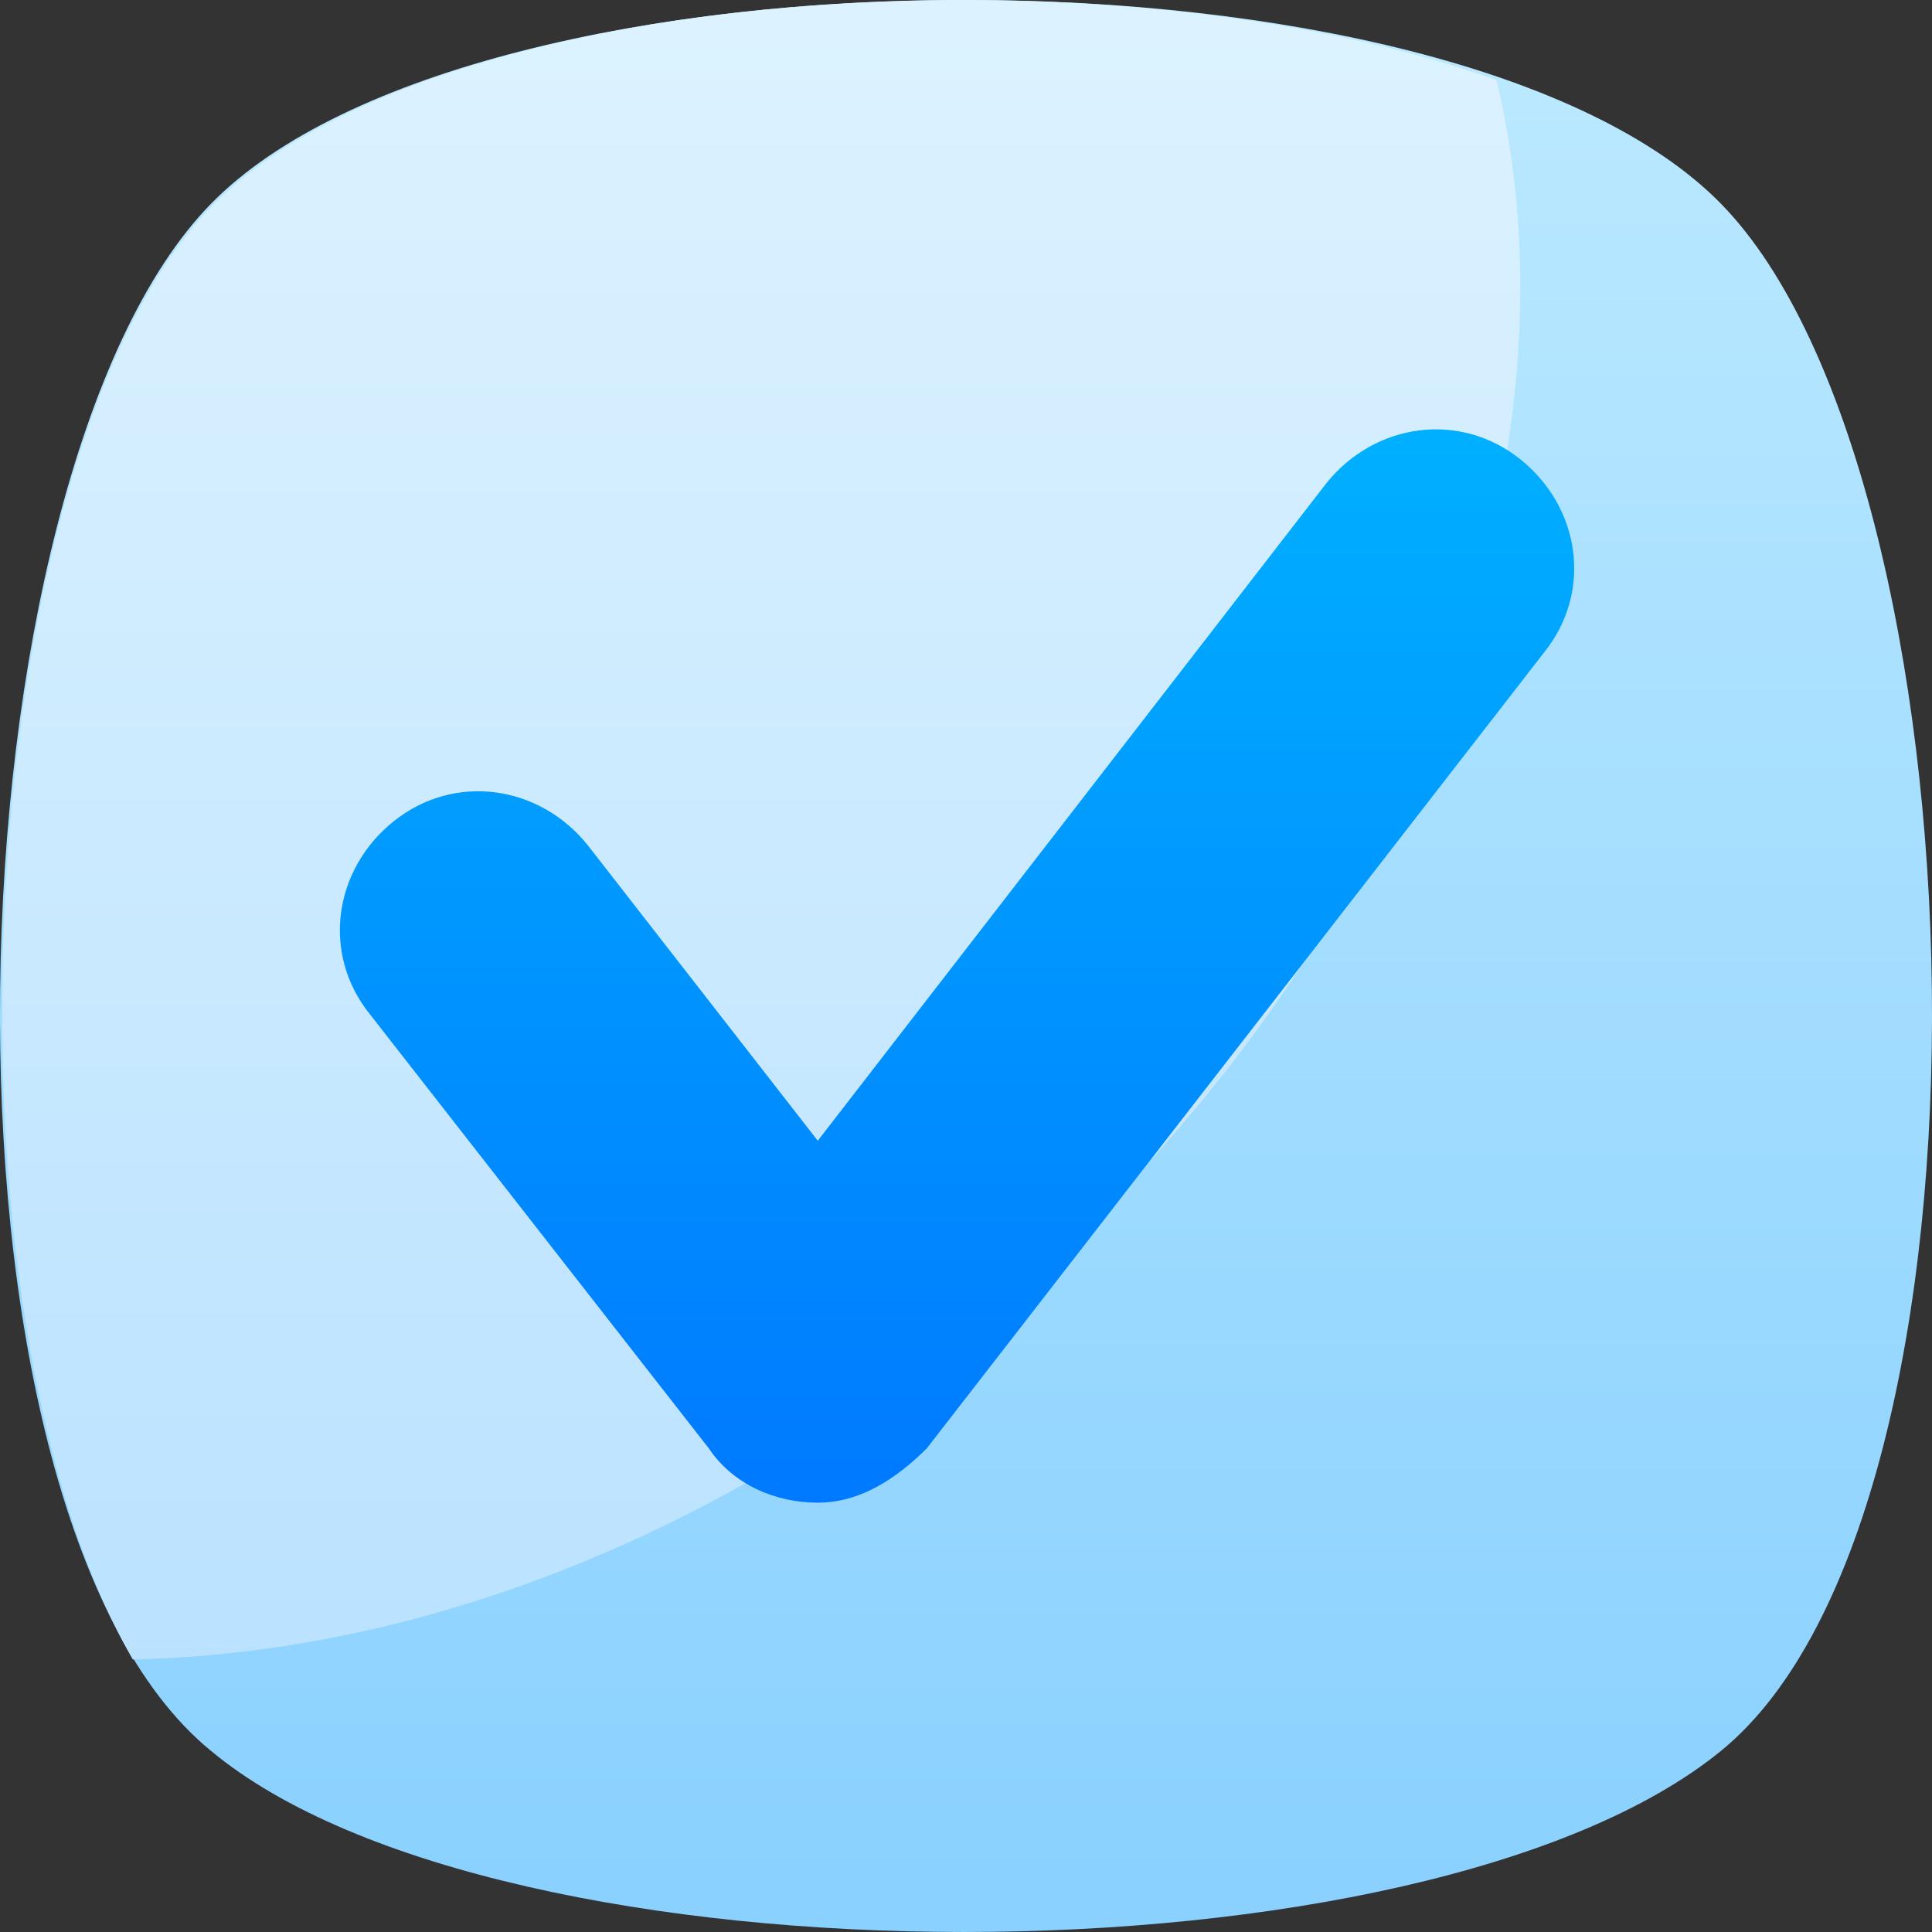 <svg xmlns="http://www.w3.org/2000/svg" viewBox="0 0 108 108"><rect x="0" y="0" width="108" height="108" fill="#333333" stroke="none"/><defs><linearGradient id="a" x1="50%" x2="50%" y1="0%" y2="100%"><stop offset="0%" stop-color="#BDEAFF"/><stop offset="100%" stop-color="#88D0FF"/></linearGradient><linearGradient id="b" x1="50%" x2="50%" y1="0%" y2="100%"><stop offset="0%" stop-color="#DEF3FF"/><stop offset="100%" stop-color="#BAE2FF"/></linearGradient><linearGradient id="c" x1="50%" x2="50%" y1="0%" y2="100%"><stop offset="0%" stop-color="#00B1FF"/><stop offset="100%" stop-color="#0079FF"/></linearGradient></defs><g fill="none" fill-rule="nonzero"><path fill="url(#a)" d="M96.214 97.867c-16.548 13.51-68.218 13.51-84.428 0-16.548-13.51-14.86-71.268 0-86.467 14.86-15.2 69.569-15.2 84.428 0 14.86 15.199 16.548 72.957 0 86.467z"/><path fill="url(#b)" d="M54.102 74.497c-14.775 11.84-31.23 17.93-46.677 18.267-11.417-19.62-9.066-67.317 4.366-81.186C23.88-.94 61.825-3.307 83.653 4.474c5.372 22.326-5.709 50.741-29.551 70.023z"/><path fill="url(#c)" d="M45.716 84c-2.37 0-4.739-1.012-6.092-3.035L20.67 56.687c-2.708-3.372-2.03-8.093 1.354-10.79 3.384-2.698 8.122-2.024 10.83 1.348l12.86 16.523 28.43-36.755c2.708-3.372 7.446-4.046 10.83-1.348 3.385 2.697 4.062 7.418 1.354 10.79l-34.521 44.51C50.115 82.651 48.085 84 45.716 84z"/></g></svg>